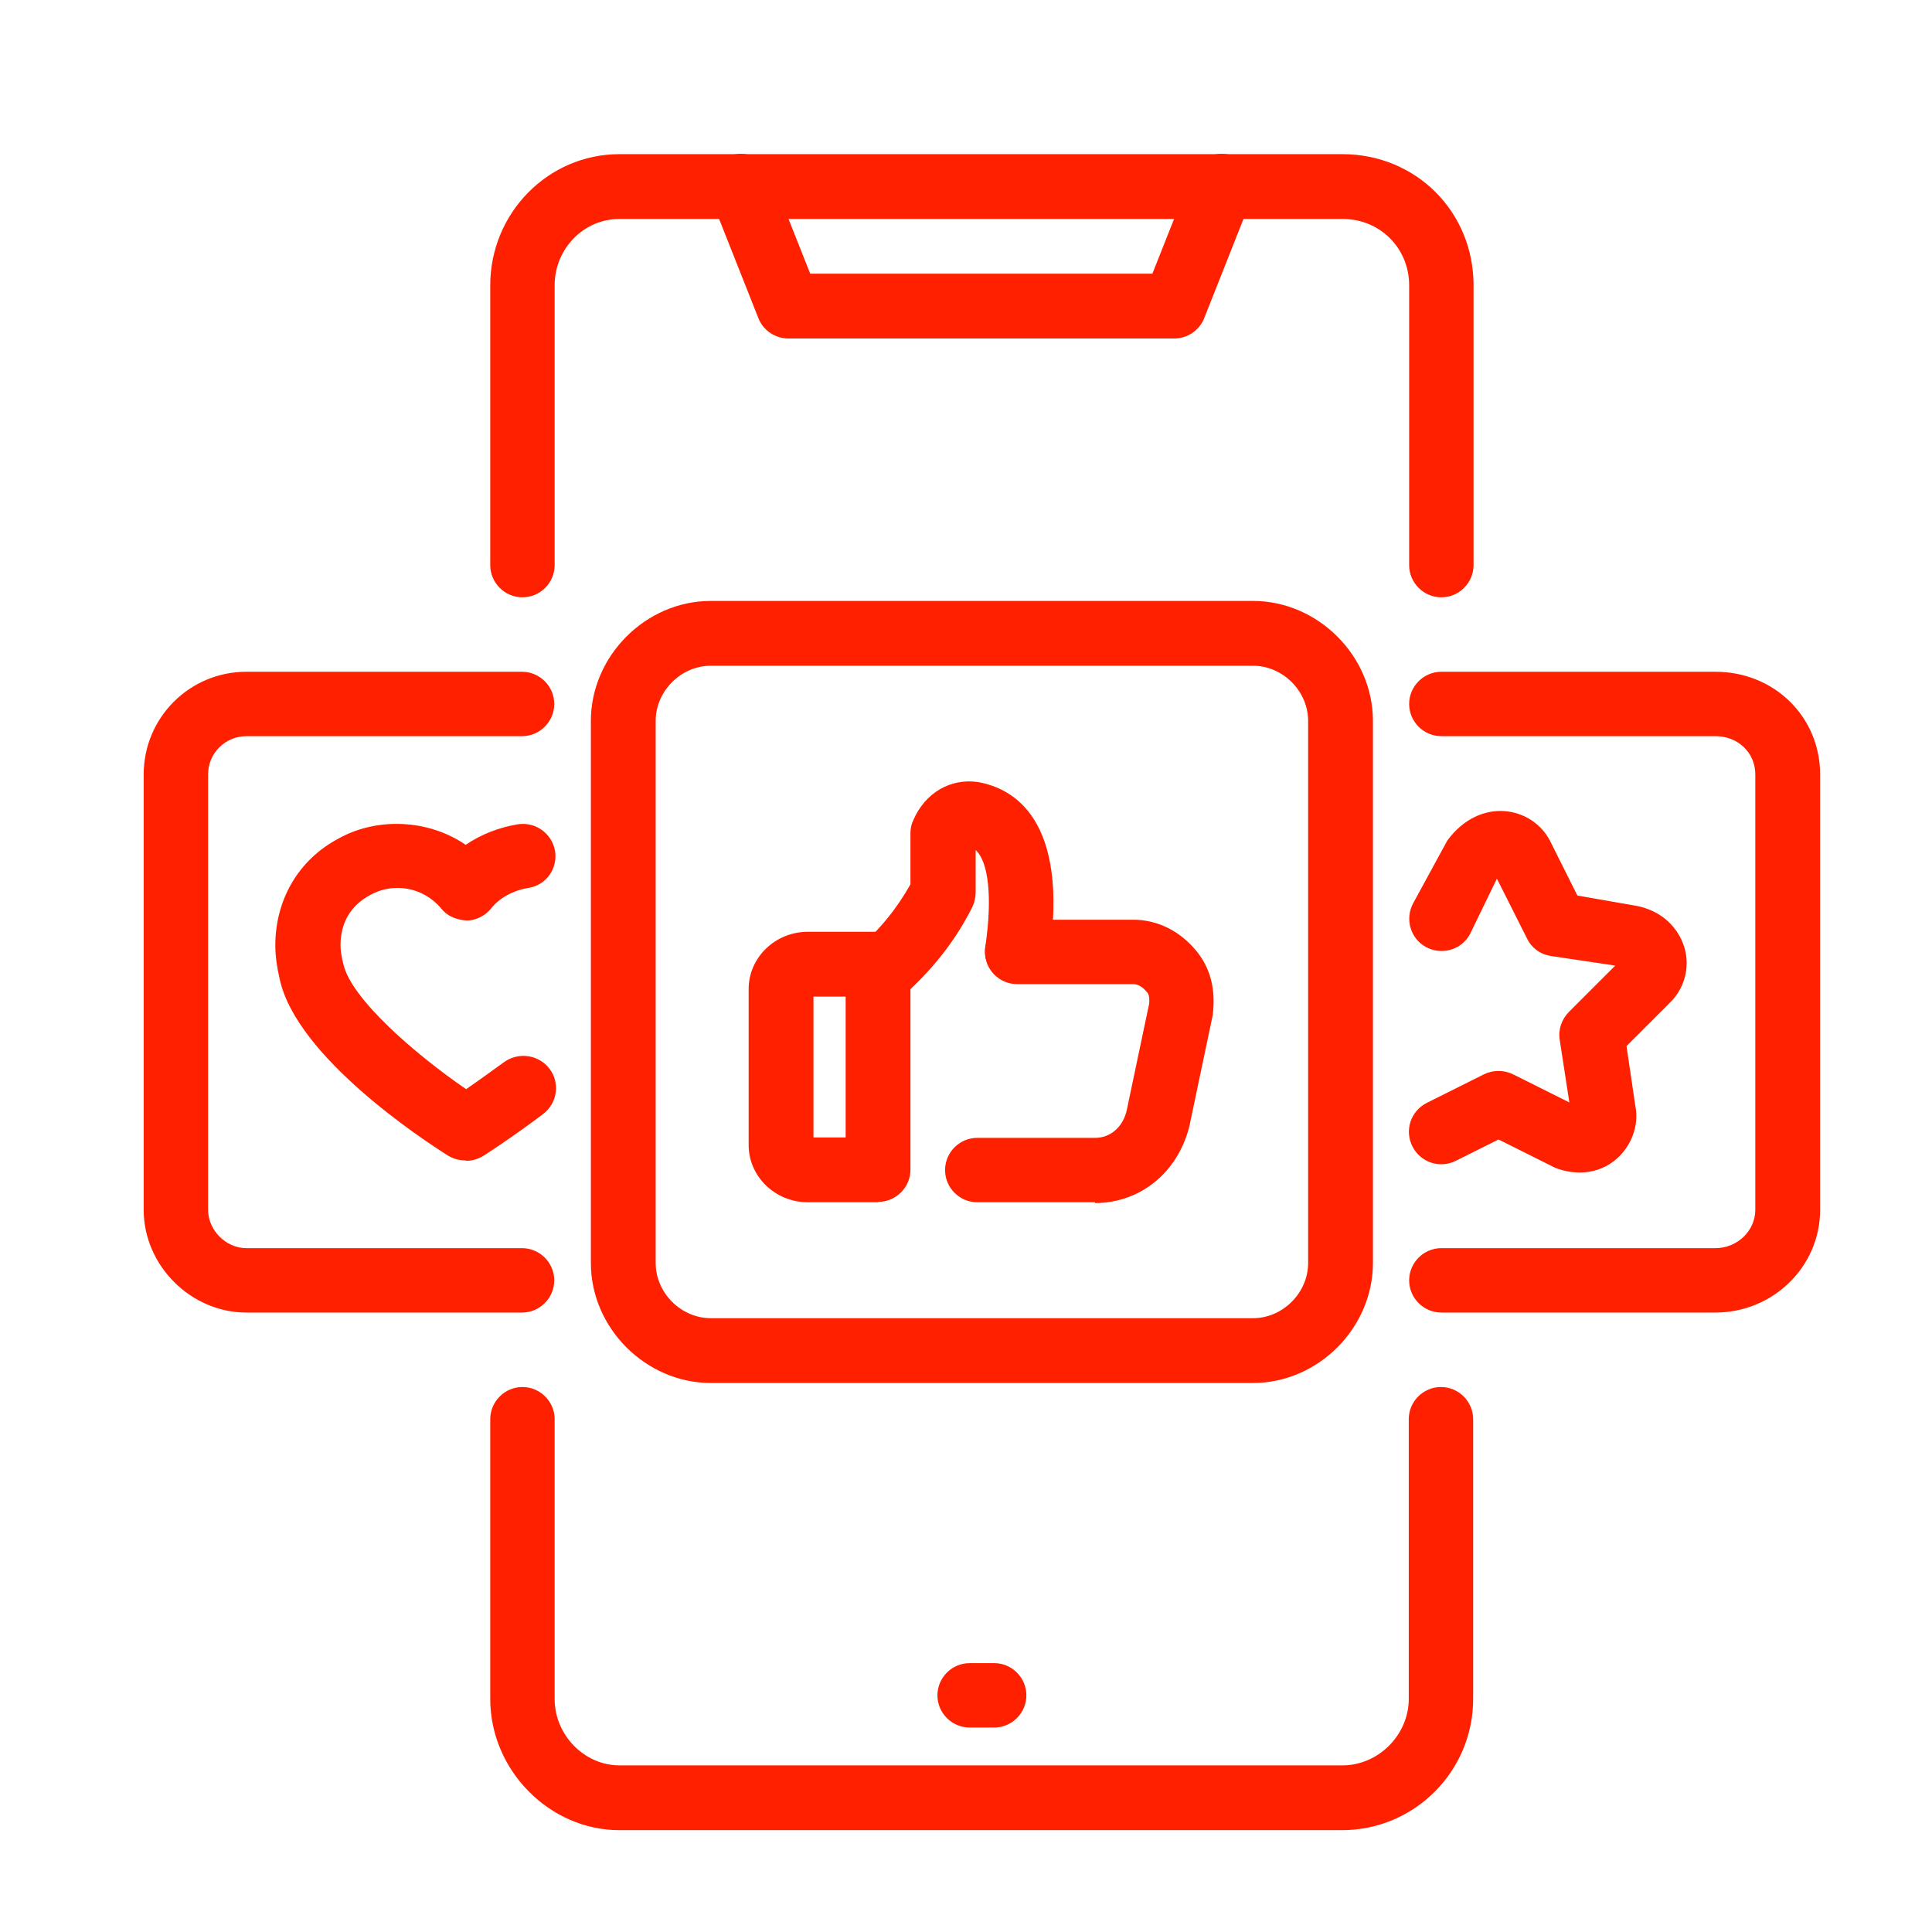 <?xml version="1.0" encoding="UTF-8"?>
<svg id="svg2" xmlns="http://www.w3.org/2000/svg" viewBox="0 0 48 48">
  <defs>
    <style>
      .cls-1 {
        fill: #ff2000;
      }
    </style>
  </defs>
  <path class="cls-1" d="M33.35,45.47H15.39c-1.74,0-3.21-1.49-3.21-3.26v-6.95c0-.44,.36-.8,.8-.8s.8,.36,.8,.8v6.95c0,.9,.74,1.65,1.61,1.65h17.96c.9,0,1.65-.76,1.65-1.65v-6.95c0-.44,.36-.8,.8-.8s.8,.36,.8,.8v6.95c0,1.8-1.46,3.26-3.26,3.26Zm2.46-30.63c-.44,0-.8-.36-.8-.8V7.09c0-.93-.73-1.65-1.65-1.65H15.39c-.89,0-1.61,.74-1.61,1.65v6.95c0,.44-.36,.8-.8,.8s-.8-.36-.8-.8V7.09c0-1.8,1.44-3.26,3.21-3.26h17.96c1.83,0,3.26,1.43,3.26,3.26v6.95c0,.44-.36,.8-.8,.8Z"/>
  <path class="cls-1" d="M29.19,8.41h-9.6c-.33,0-.63-.2-.75-.51l-1.18-2.98c-.16-.41,.04-.88,.45-1.04,.41-.17,.88,.04,1.04,.45l.98,2.47h8.5l.98-2.47c.16-.41,.63-.62,1.04-.45,.41,.16,.61,.63,.45,1.04l-1.18,2.98c-.12,.31-.42,.51-.75,.51Z"/>
  <path class="cls-1" d="M24.7,42.92h-.61c-.44,0-.8-.36-.8-.8s.36-.8,.8-.8h.61c.44,0,.8,.36,.8,.8s-.36,.8-.8,.8Z"/>
  <path class="cls-1" d="M31.13,34.36h-13.47c-1.61,0-2.98-1.36-2.98-2.98v-13.47c0-1.61,1.36-2.98,2.98-2.98h13.47c1.61,0,2.98,1.36,2.98,2.98v13.47c0,1.61-1.36,2.98-2.98,2.98Zm-13.47-17.82c-.74,0-1.37,.63-1.37,1.37v13.47c0,.74,.63,1.37,1.37,1.37h13.47c.74,0,1.37-.63,1.37-1.37v-13.47c0-.74-.63-1.37-1.37-1.37h-13.47Z"/>
  <path class="cls-1" d="M12.98,32.61H6.12c-1.38,0-2.55-1.17-2.55-2.55v-10.82c0-1.41,1.14-2.55,2.55-2.55h6.85c.44,0,.8,.36,.8,.8s-.36,.8-.8,.8H6.12c-.52,0-.95,.42-.95,.95v10.82c0,.5,.44,.95,.95,.95h6.85c.44,0,.8,.36,.8,.8s-.36,.8-.8,.8Z"/>
  <path class="cls-1" d="M42.62,32.61h-6.81c-.44,0-.8-.36-.8-.8s.36-.8,.8-.8h6.81c.54,0,.99-.43,.99-.95v-10.82c0-.54-.43-.95-.99-.95h-6.81c-.44,0-.8-.36-.8-.8s.36-.8,.8-.8h6.81c1.46,0,2.6,1.12,2.6,2.55v10.82c0,1.41-1.17,2.55-2.6,2.55Z"/>
  <path class="cls-1" d="M27.21,29.87h-2.93c-.44,0-.8-.36-.8-.8s.36-.8,.8-.8h2.93c.37,0,.68-.26,.78-.67l.56-2.66c.02-.21-.03-.27-.07-.31-.07-.08-.18-.18-.33-.18h-2.88c-.44,0-.8-.36-.8-.8s.36-.8,.8-.8h2.88c.6,0,1.15,.27,1.56,.76,.36,.43,.5,.96,.42,1.61l-.58,2.76c-.29,1.16-1.23,1.91-2.35,1.91Z"/>
  <path class="cls-1" d="M21.82,25c-.22,0-.45-.09-.61-.28-.29-.33-.25-.84,.08-1.13,.57-.49,1-1.03,1.33-1.62v-1.27c0-.11,.02-.22,.07-.32,.29-.68,.92-1.05,1.61-.95,.89,.16,2.26,.93,1.77,4.32-.06,.44-.47,.75-.91,.68-.44-.06-.74-.47-.68-.91,.18-1.22,.08-2.11-.24-2.4v1.05c0,.12-.03,.25-.08,.36-.43,.86-1.02,1.6-1.8,2.28-.15,.13-.34,.2-.53,.2Z"/>
  <path class="cls-1" d="M21.82,29.87h-1.75c-.81,0-1.47-.64-1.47-1.42v-3.88c0-.78,.66-1.42,1.47-1.42h1.75c.44,0,.8,.36,.8,.8v5.11c0,.44-.36,.8-.8,.8Zm-1.61-1.61h.8v-3.5h-.8v3.5Z"/>
  <path class="cls-1" d="M11.56,28.83c-.15,0-.3-.04-.43-.12-.62-.39-3.76-2.45-4.18-4.38-.07-.3-.11-.58-.11-.84,0-1.14,.58-2.13,1.56-2.65,.95-.54,2.24-.49,3.17,.15,.38-.26,.82-.43,1.29-.51,.44-.07,.85,.22,.93,.66,.07,.44-.22,.85-.66,.92-.38,.06-.72,.25-.92,.5-.15,.19-.38,.31-.62,.31-.26-.02-.48-.11-.63-.3-.44-.53-1.19-.66-1.77-.33-.48,.26-.73,.69-.73,1.24,0,.12,.02,.28,.07,.47,.19,.86,1.77,2.23,3.05,3.11,.25-.17,.58-.41,.94-.67,.36-.26,.86-.19,1.13,.16,.27,.35,.2,.86-.16,1.13-.78,.59-1.47,1.03-1.47,1.03-.13,.08-.28,.13-.43,.13Z"/>
  <path class="cls-1" d="M39.24,29.13c-.2,0-.41-.04-.61-.12l-1.4-.7-1.06,.53c-.4,.2-.88,.04-1.08-.36-.2-.4-.04-.88,.36-1.08l1.42-.71c.23-.11,.49-.11,.72,0l1.4,.7-.24-1.56c-.04-.25,.05-.51,.23-.69l1.15-1.15-1.61-.24c-.25-.04-.47-.2-.58-.43l-.75-1.49-.67,1.38c-.21,.39-.7,.53-1.09,.32-.39-.21-.53-.7-.32-1.09l.85-1.56c.82-1.11,2.13-.84,2.56,.03l.67,1.34,1.49,.26c.53,.11,.94,.44,1.13,.92,.2,.5,.08,1.09-.32,1.48l-1.08,1.08,.22,1.49c.1,.49-.11,1.05-.55,1.38-.24,.18-.53,.27-.83,.27Z"/>
</svg>